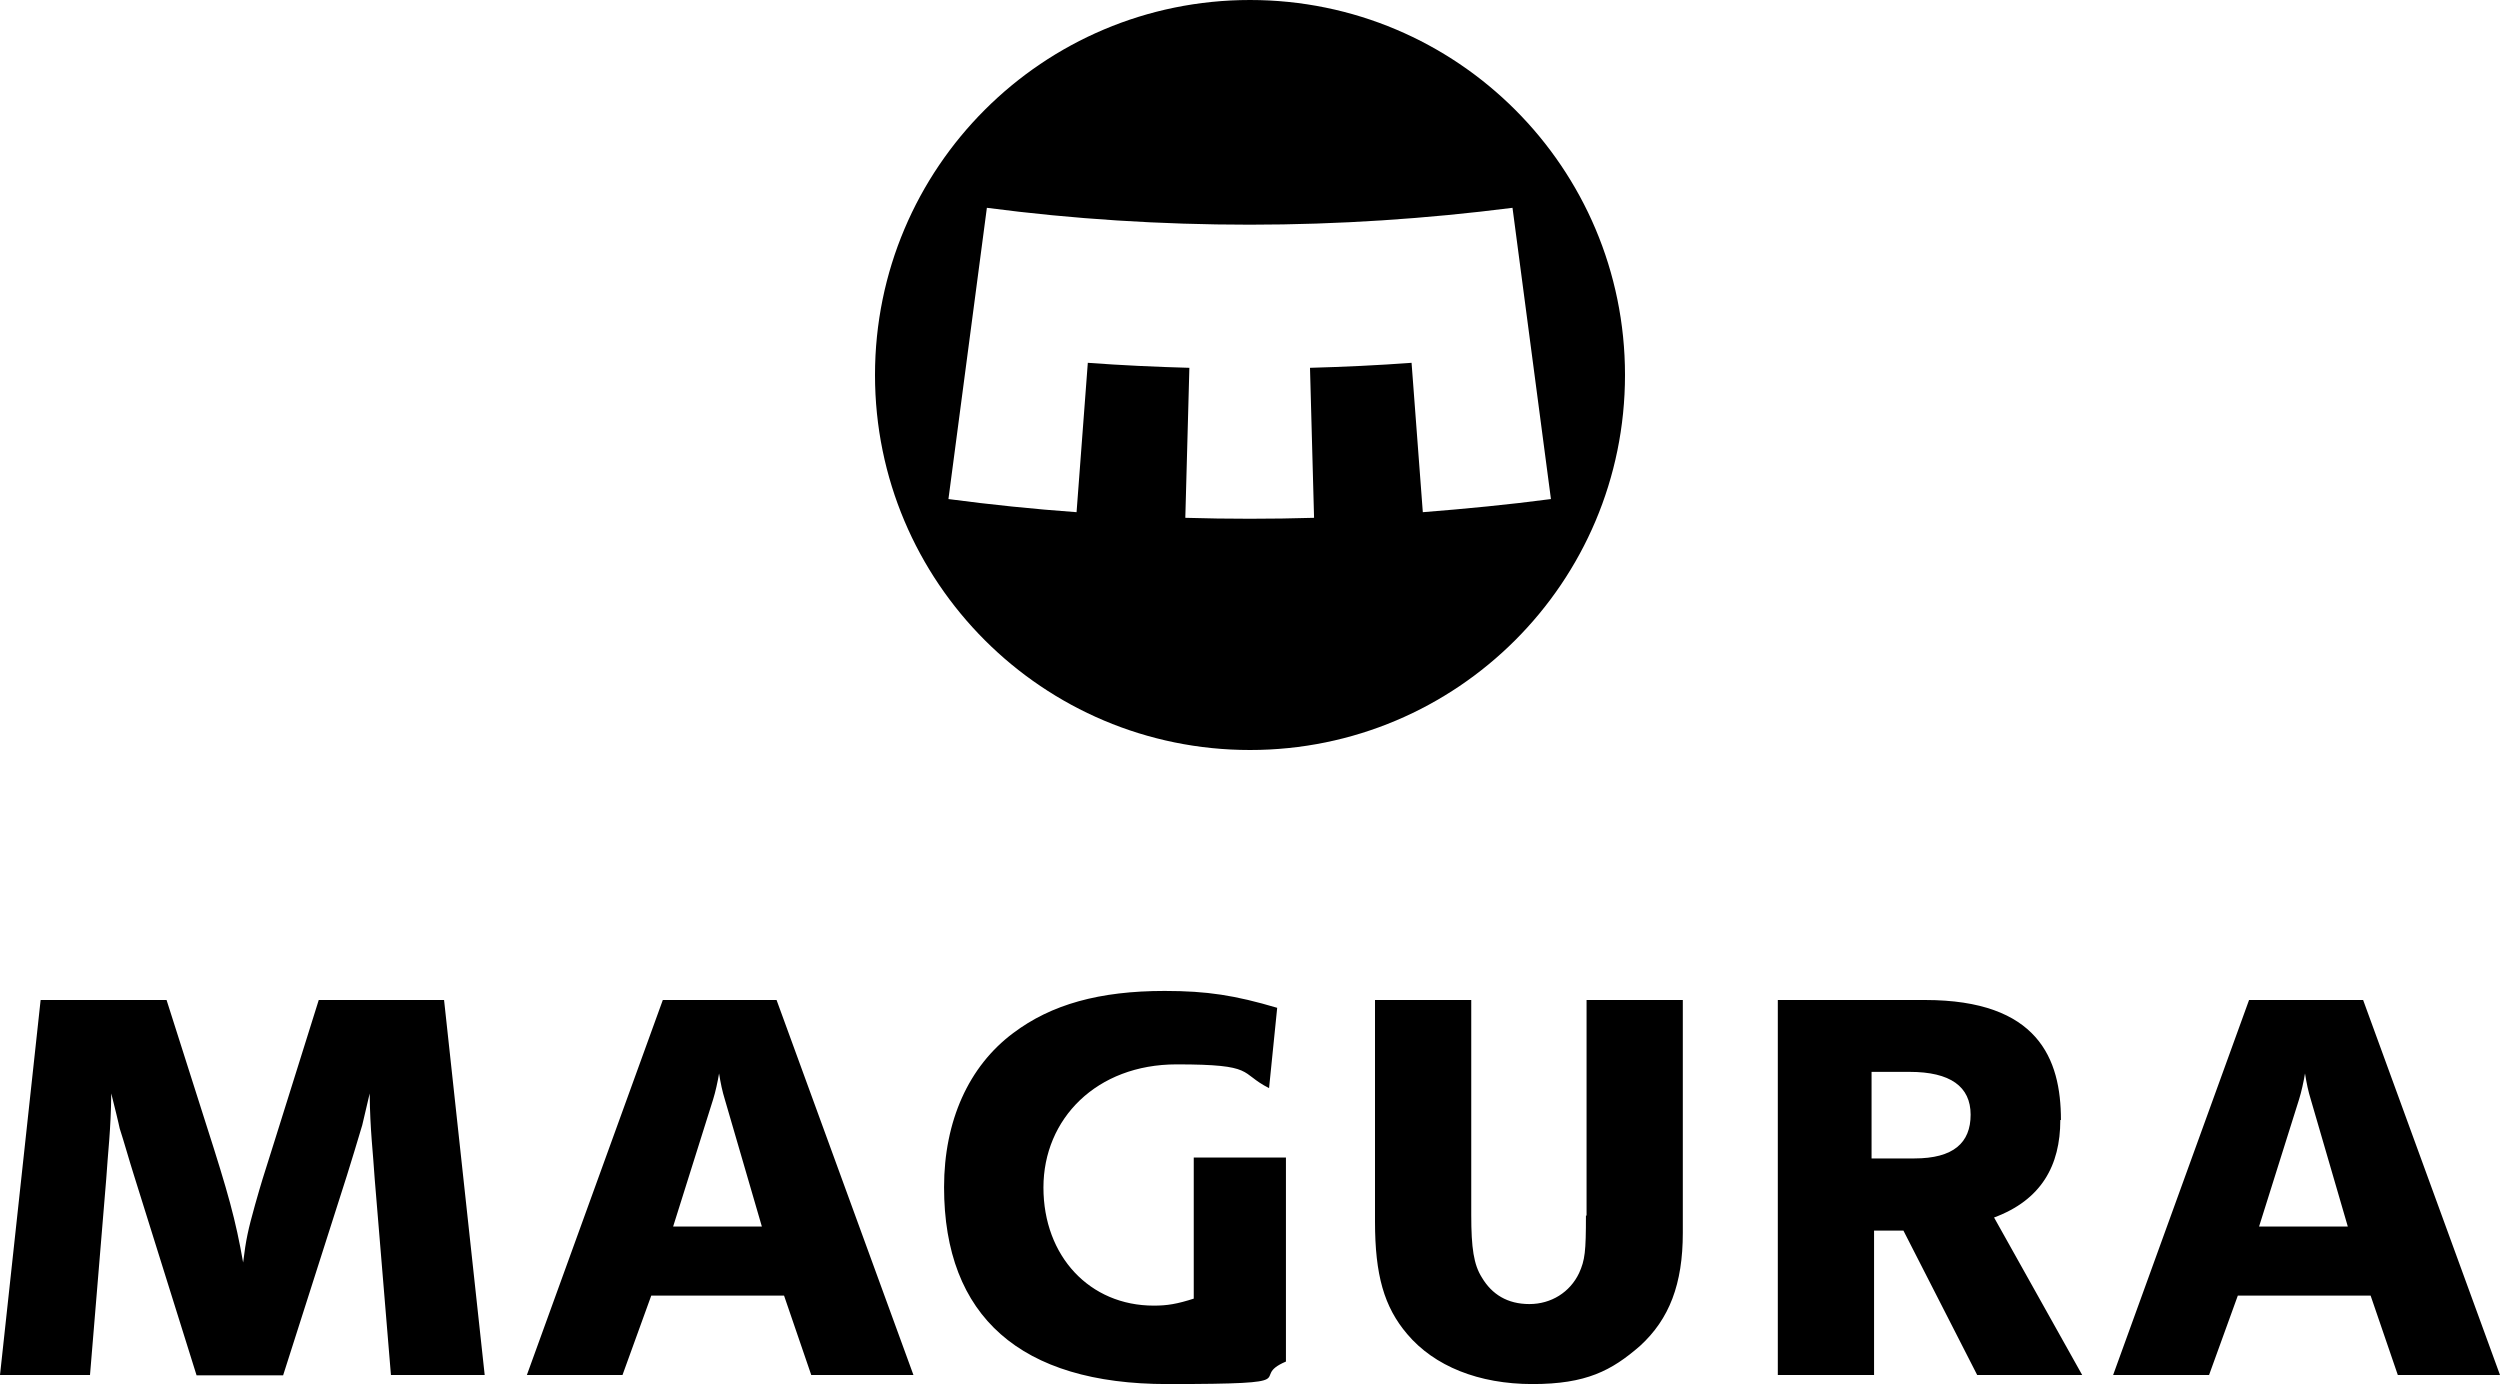 <?xml version="1.0" encoding="UTF-8"?>
<svg id="Logos_blck" data-name="Logos blck" xmlns="http://www.w3.org/2000/svg" version="1.1" viewBox="0 0 800 442.9">
  <defs>
    <style>
      .cls-1 {
        fill: #000;
        stroke-width: 0px;
      }
    </style>
  </defs>
  <path class="cls-1" d="M212.1,320l-43.5,120h30.6l9.2-25.4h42.5l8.7,25.4h32.7l-43.8-120h-36.5ZM215.4,392.5l12.8-40.7c.7-2.2,1.5-5.8,1.9-8.3.5,3.1,1,5.6,1.9,8.5l11.8,40.5h-28.4ZM382.2,415.5c-5.6,1.8-8.7,2.3-13,2.3-20.5,0-35.3-15.8-35.3-37.8s17-39.4,42.6-39.4,19.9,2.7,29.6,7.6l2.6-25.7c-13.5-4-22.4-5.4-36-5.4-20.9,0-36.3,4.3-48.5,13.5-14.2,10.6-22.1,28.1-22.1,49.3,0,41.4,24.5,63,71.4,63s25.3-1.8,38-7.2v-65.3h-29.5v45.2ZM507.5,389c0,11.5-.3,14.2-2.2,18.4-2.9,6.1-8.9,9.9-15.9,9.9s-12-3.1-15.2-8.5c-2.6-4.1-3.4-9.4-3.4-20v-68.8h-30.8v70.9c0,17.1,2.9,27.3,10.3,36,8.7,10.3,22.9,16,40.1,16s25.3-4.3,34.4-12.2c9.4-8.6,13.7-19.8,13.7-36.2v-74.5h-30.8v69ZM756.2,320h-36.5l-43.5,120h30.7l9.2-25.4h42.5l8.7,25.4h32.7l-43.8-120ZM722.9,392.5l12.8-40.7c.7-2.2,1.5-5.8,1.9-8.3.5,3.1,1,5.6,1.9,8.5l11.8,40.5h-28.4ZM102,320l-14.2,45.3c-4.1,13-3.9,12.2-6.2,20.3-2.2,7.9-2.9,11-3.8,18.4-2.4-13.7-4.8-22.3-11.8-44.1l-12.7-39.9H13L0,440h28.8l5.2-62.8c.5-8.2,1.5-15.6,1.6-27.3,3.1,12.4,2.1,8.8,2.7,11.2,1.4,4.3,3.1,10.4,4.6,15.1l20,63.9h27.7l20.4-63.9c1.5-4.7,3.3-10.8,4.6-15.1.7-2.3-.3,1.3,2.7-11.2.1,11.7,1.1,19.1,1.6,27.3l5.2,62.8h30l-13-120h-40.3ZM659.5,358.4c0-19.6-7.3-38.4-43.5-38.4h-47.1v120h30.8v-46.2h9.4l23.6,46.2h33.6l-28.2-50.4c15.1-5.6,21.2-16.6,21.2-31.2ZM612.7,370.7h-13.8v-27.7h12.2c13,0,19.5,4.7,19.5,13.7s-5.5,14-18,14Z"/>
  <path class="cls-1" d="M400,0c-66.3,0-120,53.7-120,120s53.7,120,120,120,120-53.7,120-120S466.3,0,400,0ZM455.3,163.9l-3.6-47.8c-10.8.8-21.6,1.3-32.5,1.6l1.3,48c-6.9.2-13.7.3-20.6.3s-13.8-.1-20.6-.3l1.3-48c-10.9-.3-21.7-.8-32.5-1.6l-3.6,47.8c-13.8-1-27.4-2.4-41-4.2l12.3-93.2c27.5,3.6,55.6,5.4,84.1,5.4s56.6-1.9,84.1-5.4l12.3,93.2c-13.6,1.8-27.2,3.1-41,4.2Z"/>
</svg>